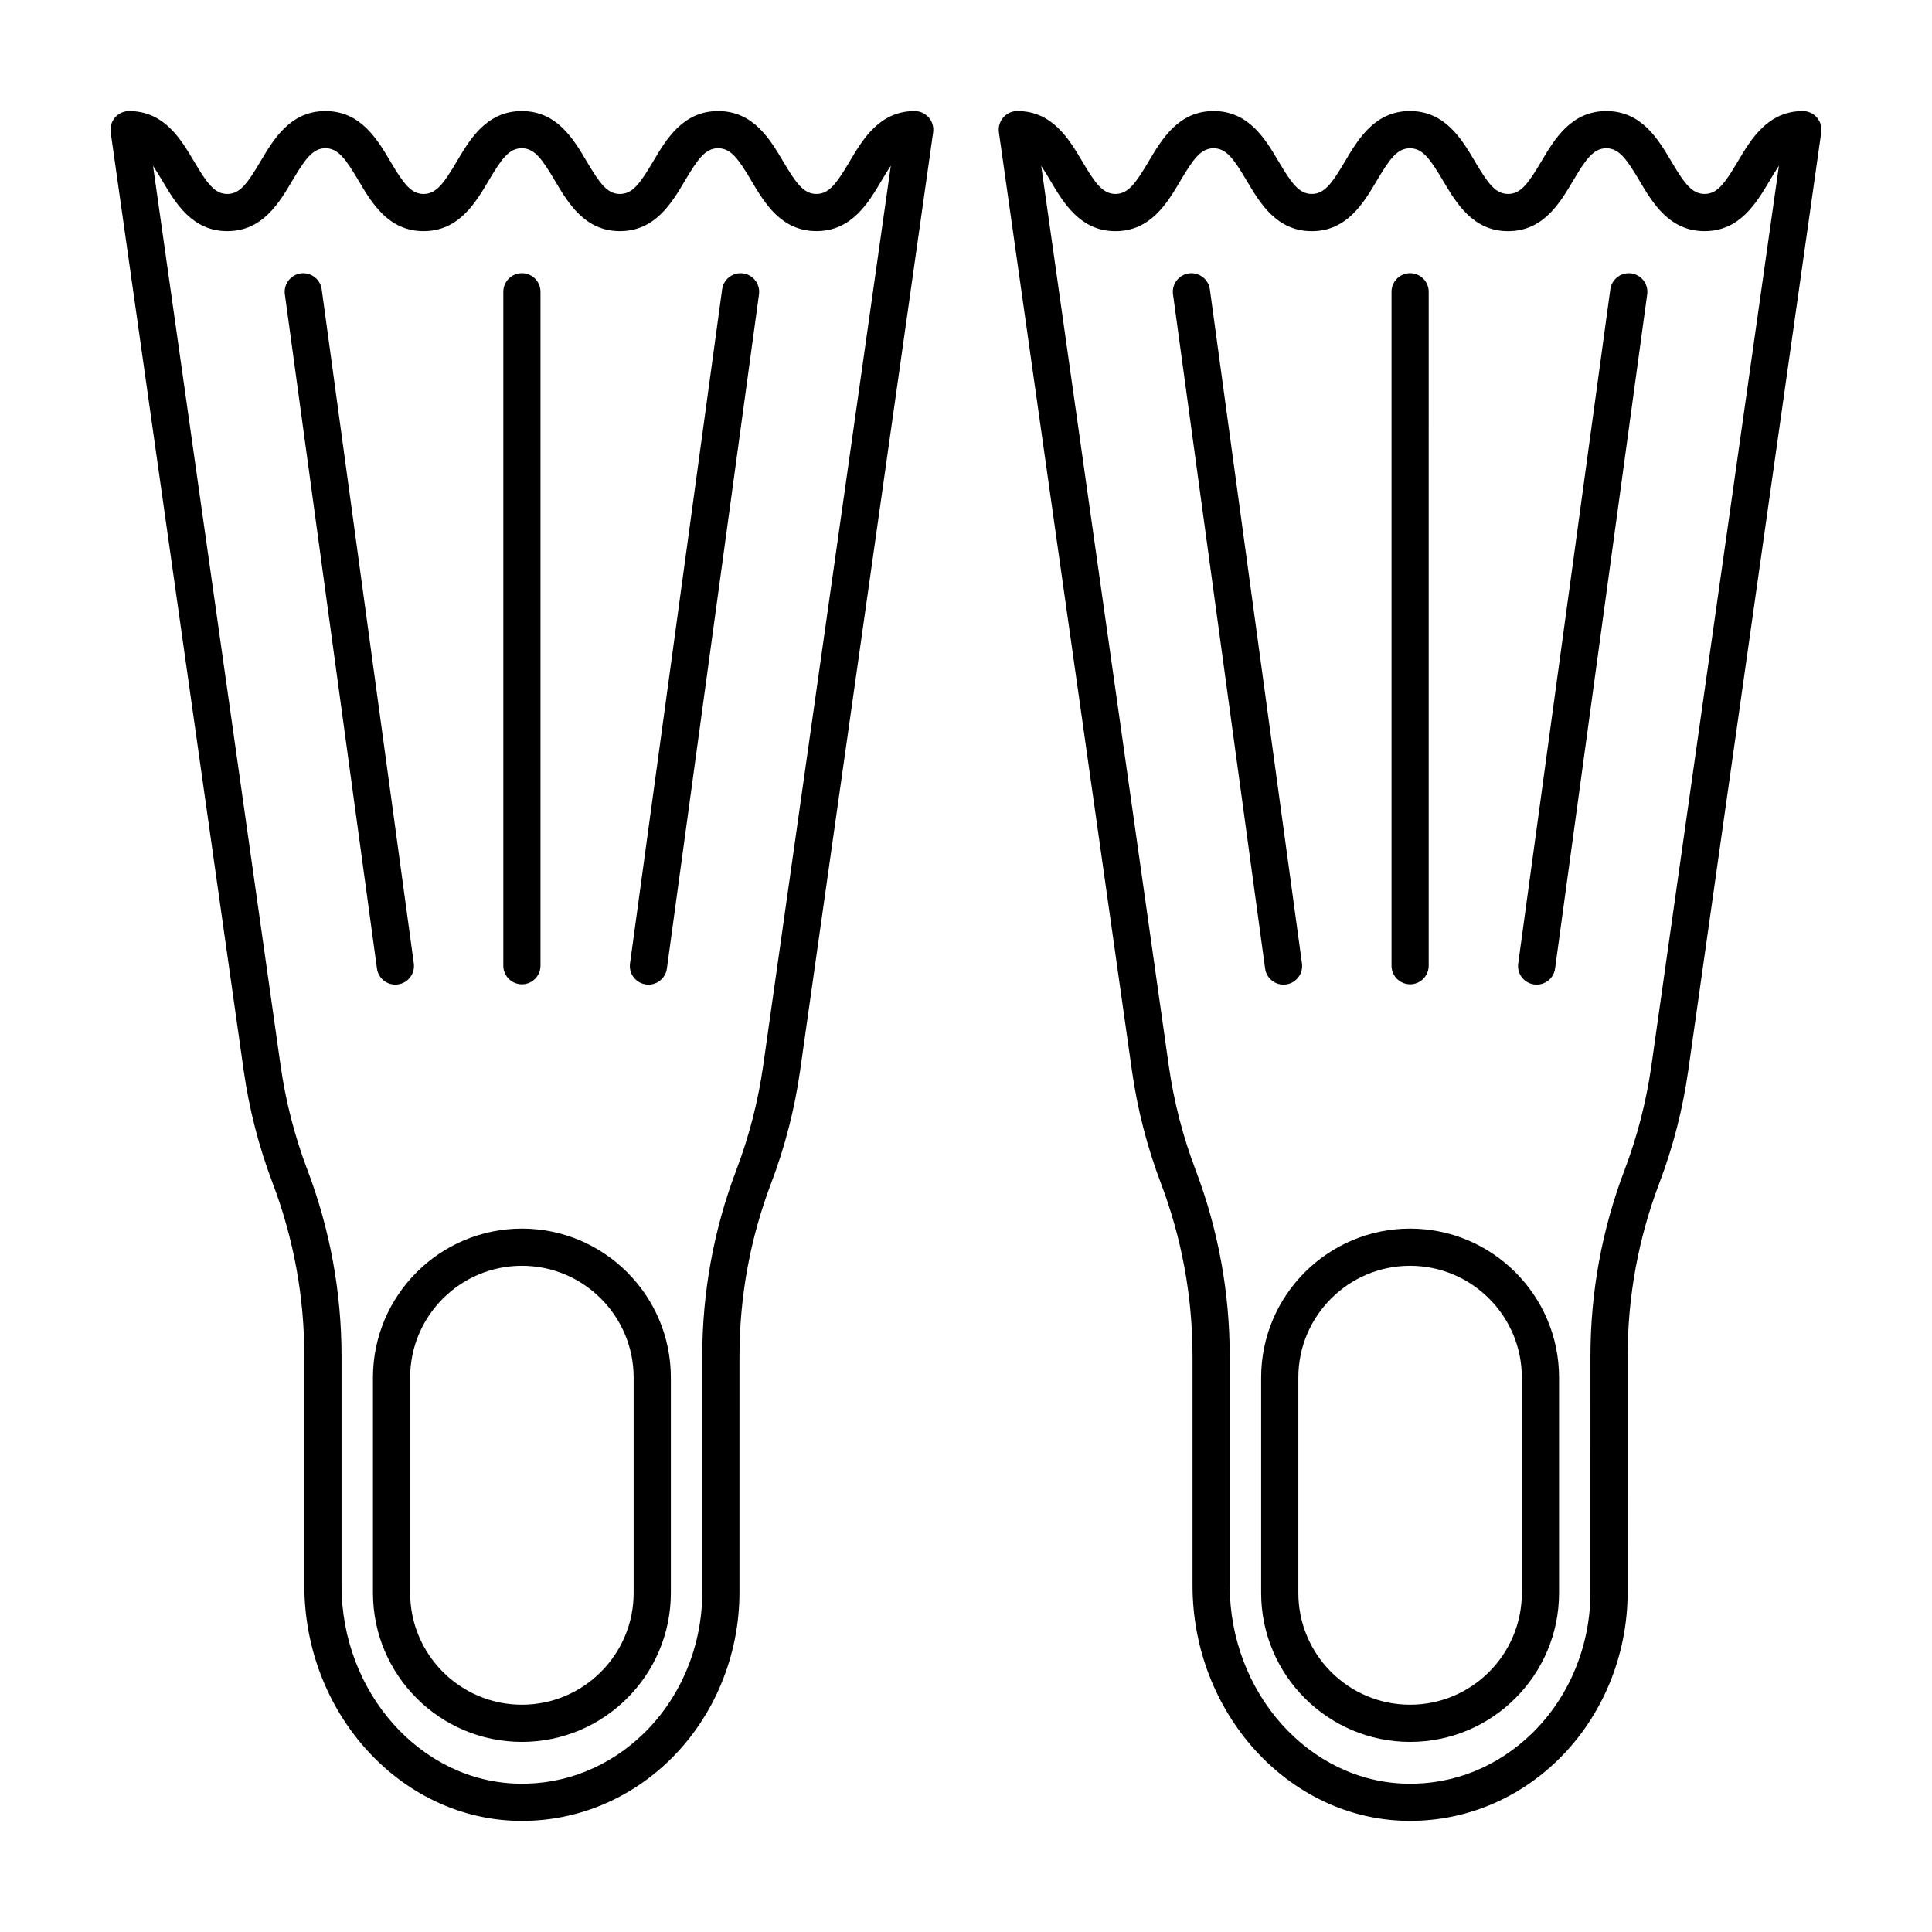 <?xml version="1.0" encoding="UTF-8"?>
<!-- Uploaded to: ICON Repo, www.svgrepo.com, Generator: ICON Repo Mixer Tools -->
<svg fill="#000000" width="800px" height="800px" version="1.1" viewBox="144 144 512 512" xmlns="http://www.w3.org/2000/svg">
 <g>
  <path d="m282.31 469.59c-21.766 0-39.473 17.707-39.473 39.473v57.086c0 21.766 17.707 39.473 39.473 39.473s39.473-17.707 39.473-39.473v-57.086c0-21.766-17.707-39.473-39.473-39.473zm29.613 96.559c0 16.328-13.285 29.617-29.613 29.617s-29.617-13.285-29.617-29.617v-57.086c0-16.328 13.285-29.613 29.617-29.613 16.332 0 29.613 13.285 29.613 29.613z"/>
  <path d="m386.4 173.43c-9.316 0-13.723 7.43-17.262 13.395-3.449 5.824-5.441 8.566-8.781 8.566s-5.332-2.746-8.781-8.566c-3.543-5.969-7.945-13.395-17.262-13.395s-13.719 7.43-17.254 13.402c-3.449 5.82-5.441 8.566-8.777 8.566-3.332 0-5.316-2.746-8.762-8.566-3.531-5.969-7.93-13.402-17.246-13.402s-13.715 7.43-17.25 13.402c-3.445 5.82-5.441 8.566-8.77 8.566-3.332 0-5.32-2.746-8.766-8.566-3.535-5.969-7.934-13.402-17.246-13.402-9.316 0-13.715 7.43-17.246 13.402-3.445 5.82-5.438 8.566-8.766 8.566-3.332 0-5.316-2.746-8.766-8.566-3.539-5.969-7.941-13.402-17.254-13.402-1.426 0-2.785 0.621-3.719 1.699-0.938 1.078-1.359 2.508-1.16 3.926l35.258 248.69c1.449 10.195 4.027 20.223 7.664 29.789 5.57 14.676 8.402 30.137 8.402 45.957v60.664c0 33.801 25.375 61.789 56.574 62.391 0.363 0.004 0.719 0.012 1.082 0.012 14.676 0 28.605-5.758 39.344-16.289 11.637-11.418 18.312-27.547 18.312-44.27l0.004-62.508c0-15.816 2.828-31.277 8.402-45.953 3.637-9.574 6.219-19.598 7.664-29.797l35.258-248.68c0.203-1.41-0.223-2.848-1.16-3.926-0.957-1.082-2.312-1.703-3.738-1.703zm-40.141 252.93c-1.344 9.477-3.738 18.785-7.113 27.68-6 15.805-9.043 32.441-9.043 49.453v62.508c0 14.086-5.598 27.66-15.355 37.23-9.094 8.918-20.887 13.734-33.332 13.461-25.867-0.5-46.906-24.066-46.906-52.539v-60.66c0-17.02-3.043-33.66-9.043-49.453-3.375-8.887-5.769-18.203-7.113-27.68l-33.801-238.41c0.746 1.098 1.535 2.394 2.43 3.902 3.535 5.969 7.934 13.402 17.246 13.402 9.316 0 13.715-7.43 17.246-13.402 3.445-5.82 5.438-8.566 8.766-8.566 3.332 0 5.316 2.746 8.766 8.566 3.535 5.969 7.934 13.402 17.246 13.402 9.309 0 13.715-7.43 17.25-13.402 3.445-5.82 5.441-8.566 8.77-8.566 3.332 0 5.316 2.746 8.766 8.566 3.531 5.969 7.93 13.402 17.242 13.402 9.316 0 13.719-7.43 17.254-13.402 3.449-5.82 5.441-8.566 8.777-8.566 3.34 0 5.332 2.746 8.781 8.566 3.543 5.969 7.945 13.395 17.266 13.395s13.723-7.43 17.266-13.395c0.898-1.516 1.699-2.82 2.449-3.93z"/>
  <path d="m282.31 404.85c2.719 0 4.926-2.207 4.926-4.926v-178.6c0-2.719-2.207-4.926-4.926-4.926s-4.926 2.207-4.926 4.926v178.59c0 2.723 2.207 4.93 4.926 4.93z"/>
  <path d="m248.77 404.93c0.223 0 0.449-0.016 0.676-0.047 2.695-0.367 4.586-2.856 4.219-5.547l-24.41-178.67c-0.367-2.699-2.883-4.574-5.547-4.219-2.695 0.367-4.586 2.856-4.219 5.547l24.41 178.67c0.332 2.477 2.441 4.266 4.871 4.266z"/>
  <path d="m340.92 216.45c-2.68-0.359-5.18 1.516-5.547 4.219l-24.41 178.67c-0.367 2.695 1.516 5.18 4.219 5.547 0.227 0.031 0.449 0.047 0.676 0.047 2.422 0 4.539-1.789 4.875-4.262l24.41-178.67c0.363-2.699-1.527-5.184-4.223-5.551z"/>
  <path d="m517.69 469.59c-21.766 0-39.473 17.707-39.473 39.473v57.086c0 21.766 17.707 39.473 39.473 39.473s39.473-17.707 39.473-39.473v-57.086c0-21.766-17.707-39.473-39.473-39.473zm29.613 96.559c0 16.328-13.285 29.617-29.617 29.617-16.332 0-29.613-13.285-29.613-29.617v-57.086c0-16.328 13.285-29.613 29.613-29.613s29.617 13.285 29.617 29.613z"/>
  <path d="m625.5 175.13c-0.938-1.078-2.293-1.699-3.719-1.699-9.32 0-13.723 7.43-17.266 13.395-3.449 5.824-5.441 8.566-8.781 8.566-3.34 0-5.332-2.746-8.781-8.566-3.543-5.969-7.945-13.395-17.266-13.395-9.316 0-13.715 7.43-17.25 13.395-3.449 5.824-5.441 8.566-8.777 8.566-3.332 0-5.316-2.746-8.766-8.566-3.531-5.969-7.93-13.402-17.242-13.402-9.316 0-13.715 7.43-17.25 13.402-3.445 5.82-5.441 8.566-8.77 8.566-3.332 0-5.32-2.746-8.766-8.566-3.535-5.969-7.934-13.402-17.246-13.402-9.309 0-13.707 7.43-17.246 13.402-3.445 5.82-5.438 8.566-8.766 8.566-3.332 0-5.32-2.746-8.766-8.566-3.535-5.969-7.934-13.402-17.246-13.402-1.426 0-2.785 0.621-3.719 1.699-0.938 1.078-1.359 2.508-1.16 3.926l35.258 248.68c1.445 10.203 4.027 20.227 7.656 29.797 5.578 14.68 8.402 30.145 8.402 45.957v60.664c0 33.801 25.375 61.789 56.566 62.391 0.363 0.004 0.727 0.012 1.082 0.012 14.676 0 28.605-5.758 39.344-16.289 11.637-11.418 18.312-27.547 18.312-44.27l0.004-62.5c0-15.82 2.828-31.281 8.402-45.957 3.633-9.566 6.211-19.594 7.656-29.797l35.258-248.68c0.195-1.418-0.227-2.848-1.16-3.926zm-43.855 251.23c-1.344 9.48-3.738 18.793-7.113 27.68-6 15.793-9.047 32.434-9.047 49.453l-0.004 62.512c0 14.086-5.598 27.66-15.355 37.23-9.094 8.918-20.859 13.734-33.332 13.461-25.867-0.5-46.906-24.066-46.906-52.539v-60.66c0-17.012-3.043-33.656-9.047-49.457-3.375-8.887-5.769-18.199-7.113-27.676l-33.797-238.4c0.746 1.098 1.535 2.394 2.422 3.898 3.535 5.969 7.934 13.402 17.246 13.402 9.309 0 13.715-7.43 17.246-13.402 3.445-5.82 5.438-8.566 8.766-8.566 3.332 0 5.32 2.746 8.766 8.566 3.535 5.969 7.934 13.402 17.246 13.402 9.309 0 13.715-7.43 17.25-13.402 3.445-5.82 5.441-8.566 8.77-8.566 3.332 0 5.316 2.746 8.762 8.566 3.531 5.969 7.93 13.402 17.246 13.402s13.719-7.43 17.254-13.402c3.445-5.82 5.441-8.566 8.77-8.566 3.34 0 5.332 2.746 8.781 8.566 3.543 5.969 7.945 13.395 17.266 13.395 9.316 0 13.723-7.43 17.262-13.395 0.898-1.516 1.699-2.828 2.449-3.93z"/>
  <path d="m517.69 404.85c2.719 0 4.926-2.207 4.926-4.926l0.004-178.6c0-2.719-2.207-4.926-4.926-4.926s-4.926 2.207-4.926 4.926v178.59c-0.004 2.723 2.203 4.93 4.922 4.93z"/>
  <path d="m484.14 404.93c0.223 0 0.449-0.016 0.676-0.047 2.695-0.367 4.586-2.856 4.219-5.547l-24.41-178.67c-0.367-2.699-2.883-4.574-5.547-4.219-2.695 0.367-4.586 2.856-4.219 5.547l24.41 178.67c0.332 2.477 2.441 4.266 4.871 4.266z"/>
  <path d="m576.3 216.45c-2.676-0.359-5.18 1.516-5.547 4.219l-24.41 178.67c-0.367 2.695 1.516 5.18 4.219 5.547 0.227 0.031 0.449 0.047 0.676 0.047 2.422 0 4.539-1.789 4.875-4.262l24.41-178.67c0.363-2.699-1.52-5.184-4.223-5.551z"/>
 </g>
</svg>